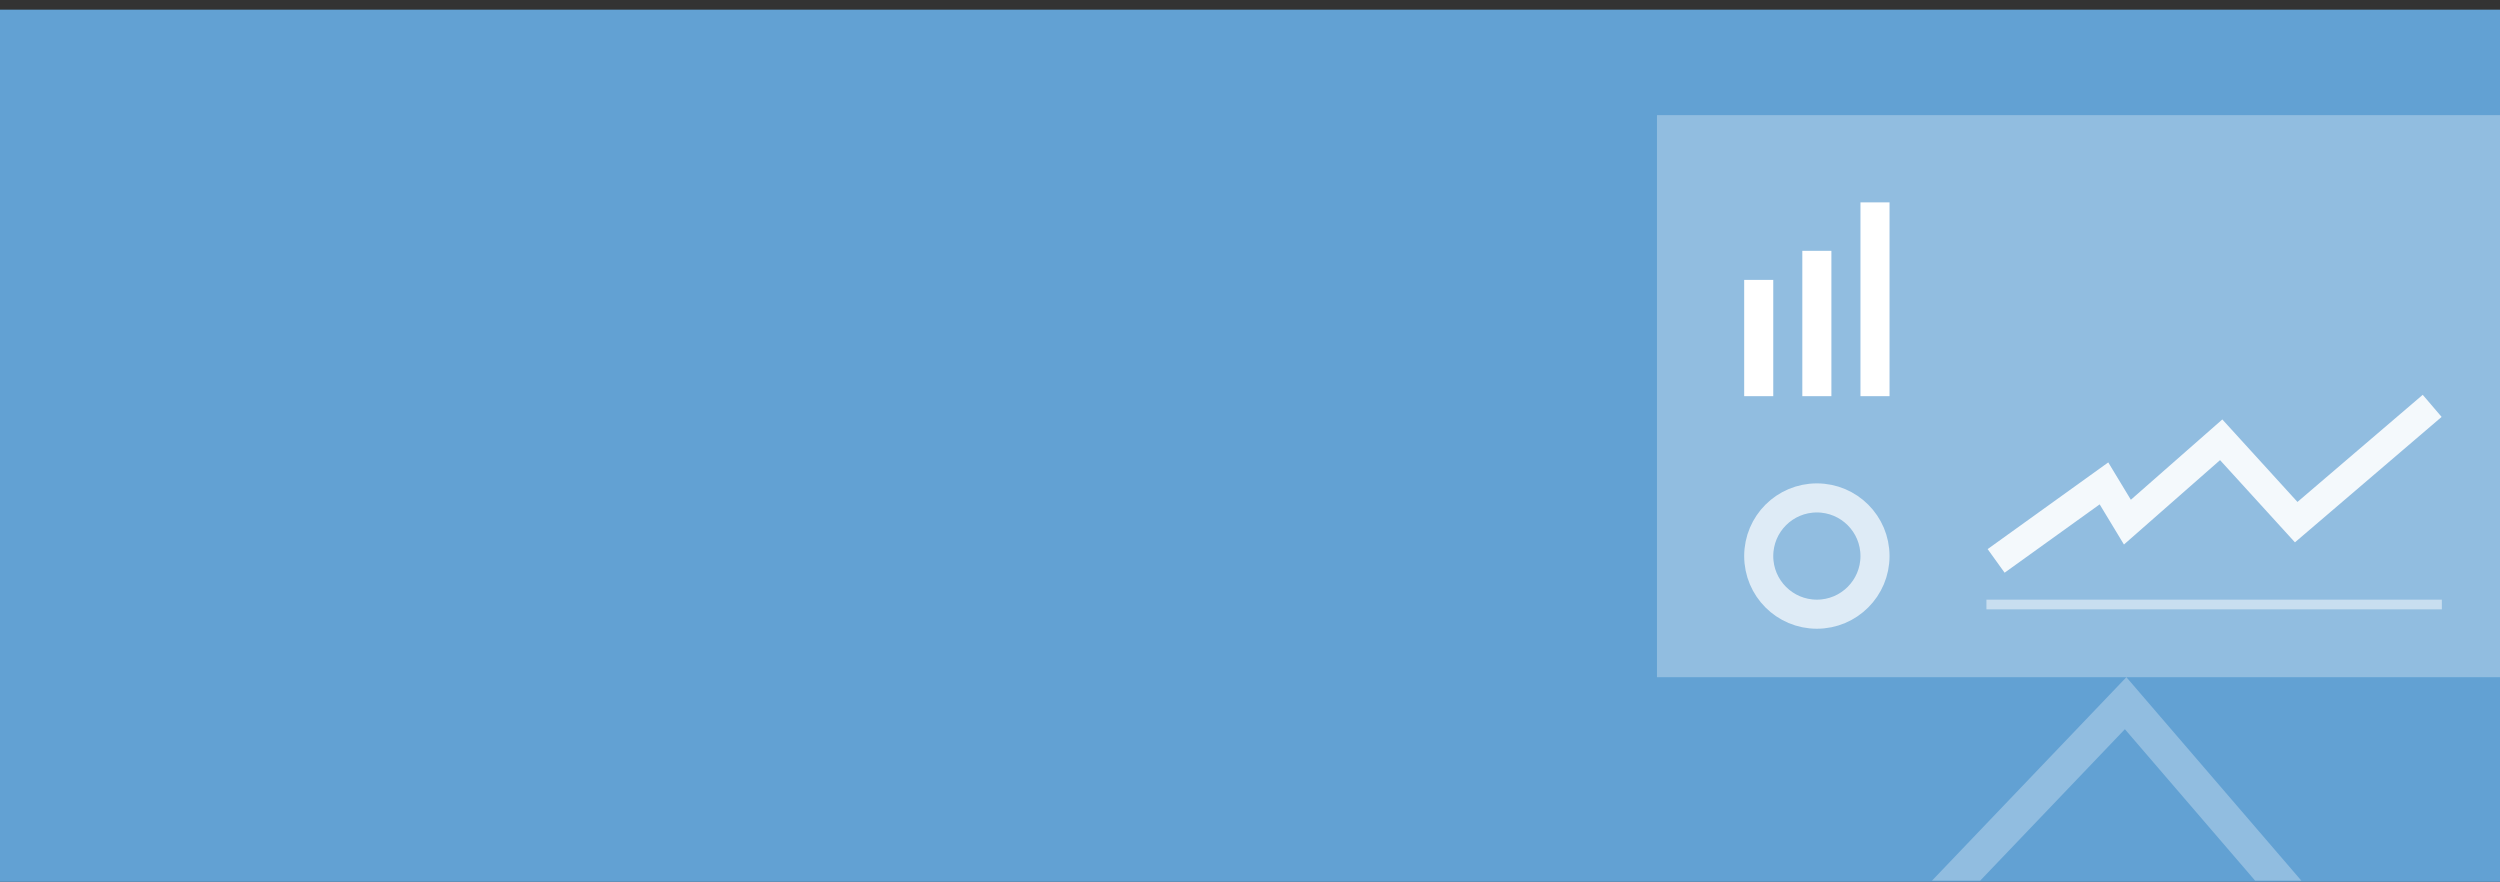 <?xml version="1.0" encoding="UTF-8"?> <svg xmlns="http://www.w3.org/2000/svg" width="258" height="91" viewBox="0 0 258 91" fill="none"><rect x="0" y="0" width="258" height="91" fill="#333333" stroke="none"/> <rect y="1" width="258" height="90" fill="#62A1D3"></rect> <g clip-path="url(#clip0_475_7653)"> <path fill-rule="evenodd" clip-rule="evenodd" d="M262 11.885H171V69.885H219.443L190 100.701L192.887 102.885L219.288 75.253L242.991 102.818L246 100.769L219.443 69.885H262V11.885Z" fill="white" fill-opacity="0.3"></path> <line x1="181.5" y1="28.885" x2="181.5" y2="40.885" stroke="white" stroke-width="3"></line> <line x1="187.5" y1="25.885" x2="187.5" y2="40.885" stroke="white" stroke-width="3"></line> <line x1="193.5" y1="20.885" x2="193.5" y2="40.885" stroke="white" stroke-width="3"></line> <line x1="252" y1="62.385" x2="205" y2="62.385" stroke="white" stroke-opacity="0.5"></line> <path opacity="0.9" d="M206 57.885L217.129 49.885L219.548 53.885L229.226 45.385L236.968 53.885L251 41.885" stroke="white" stroke-width="3"></path> <circle opacity="0.7" cx="187.5" cy="57.385" r="6" stroke="white" stroke-width="3"></circle> </g> <defs> <clipPath id="clip0_475_7653"> <rect width="130" height="90" fill="white" transform="translate(128 0.885)"></rect> </clipPath> </defs> </svg> 